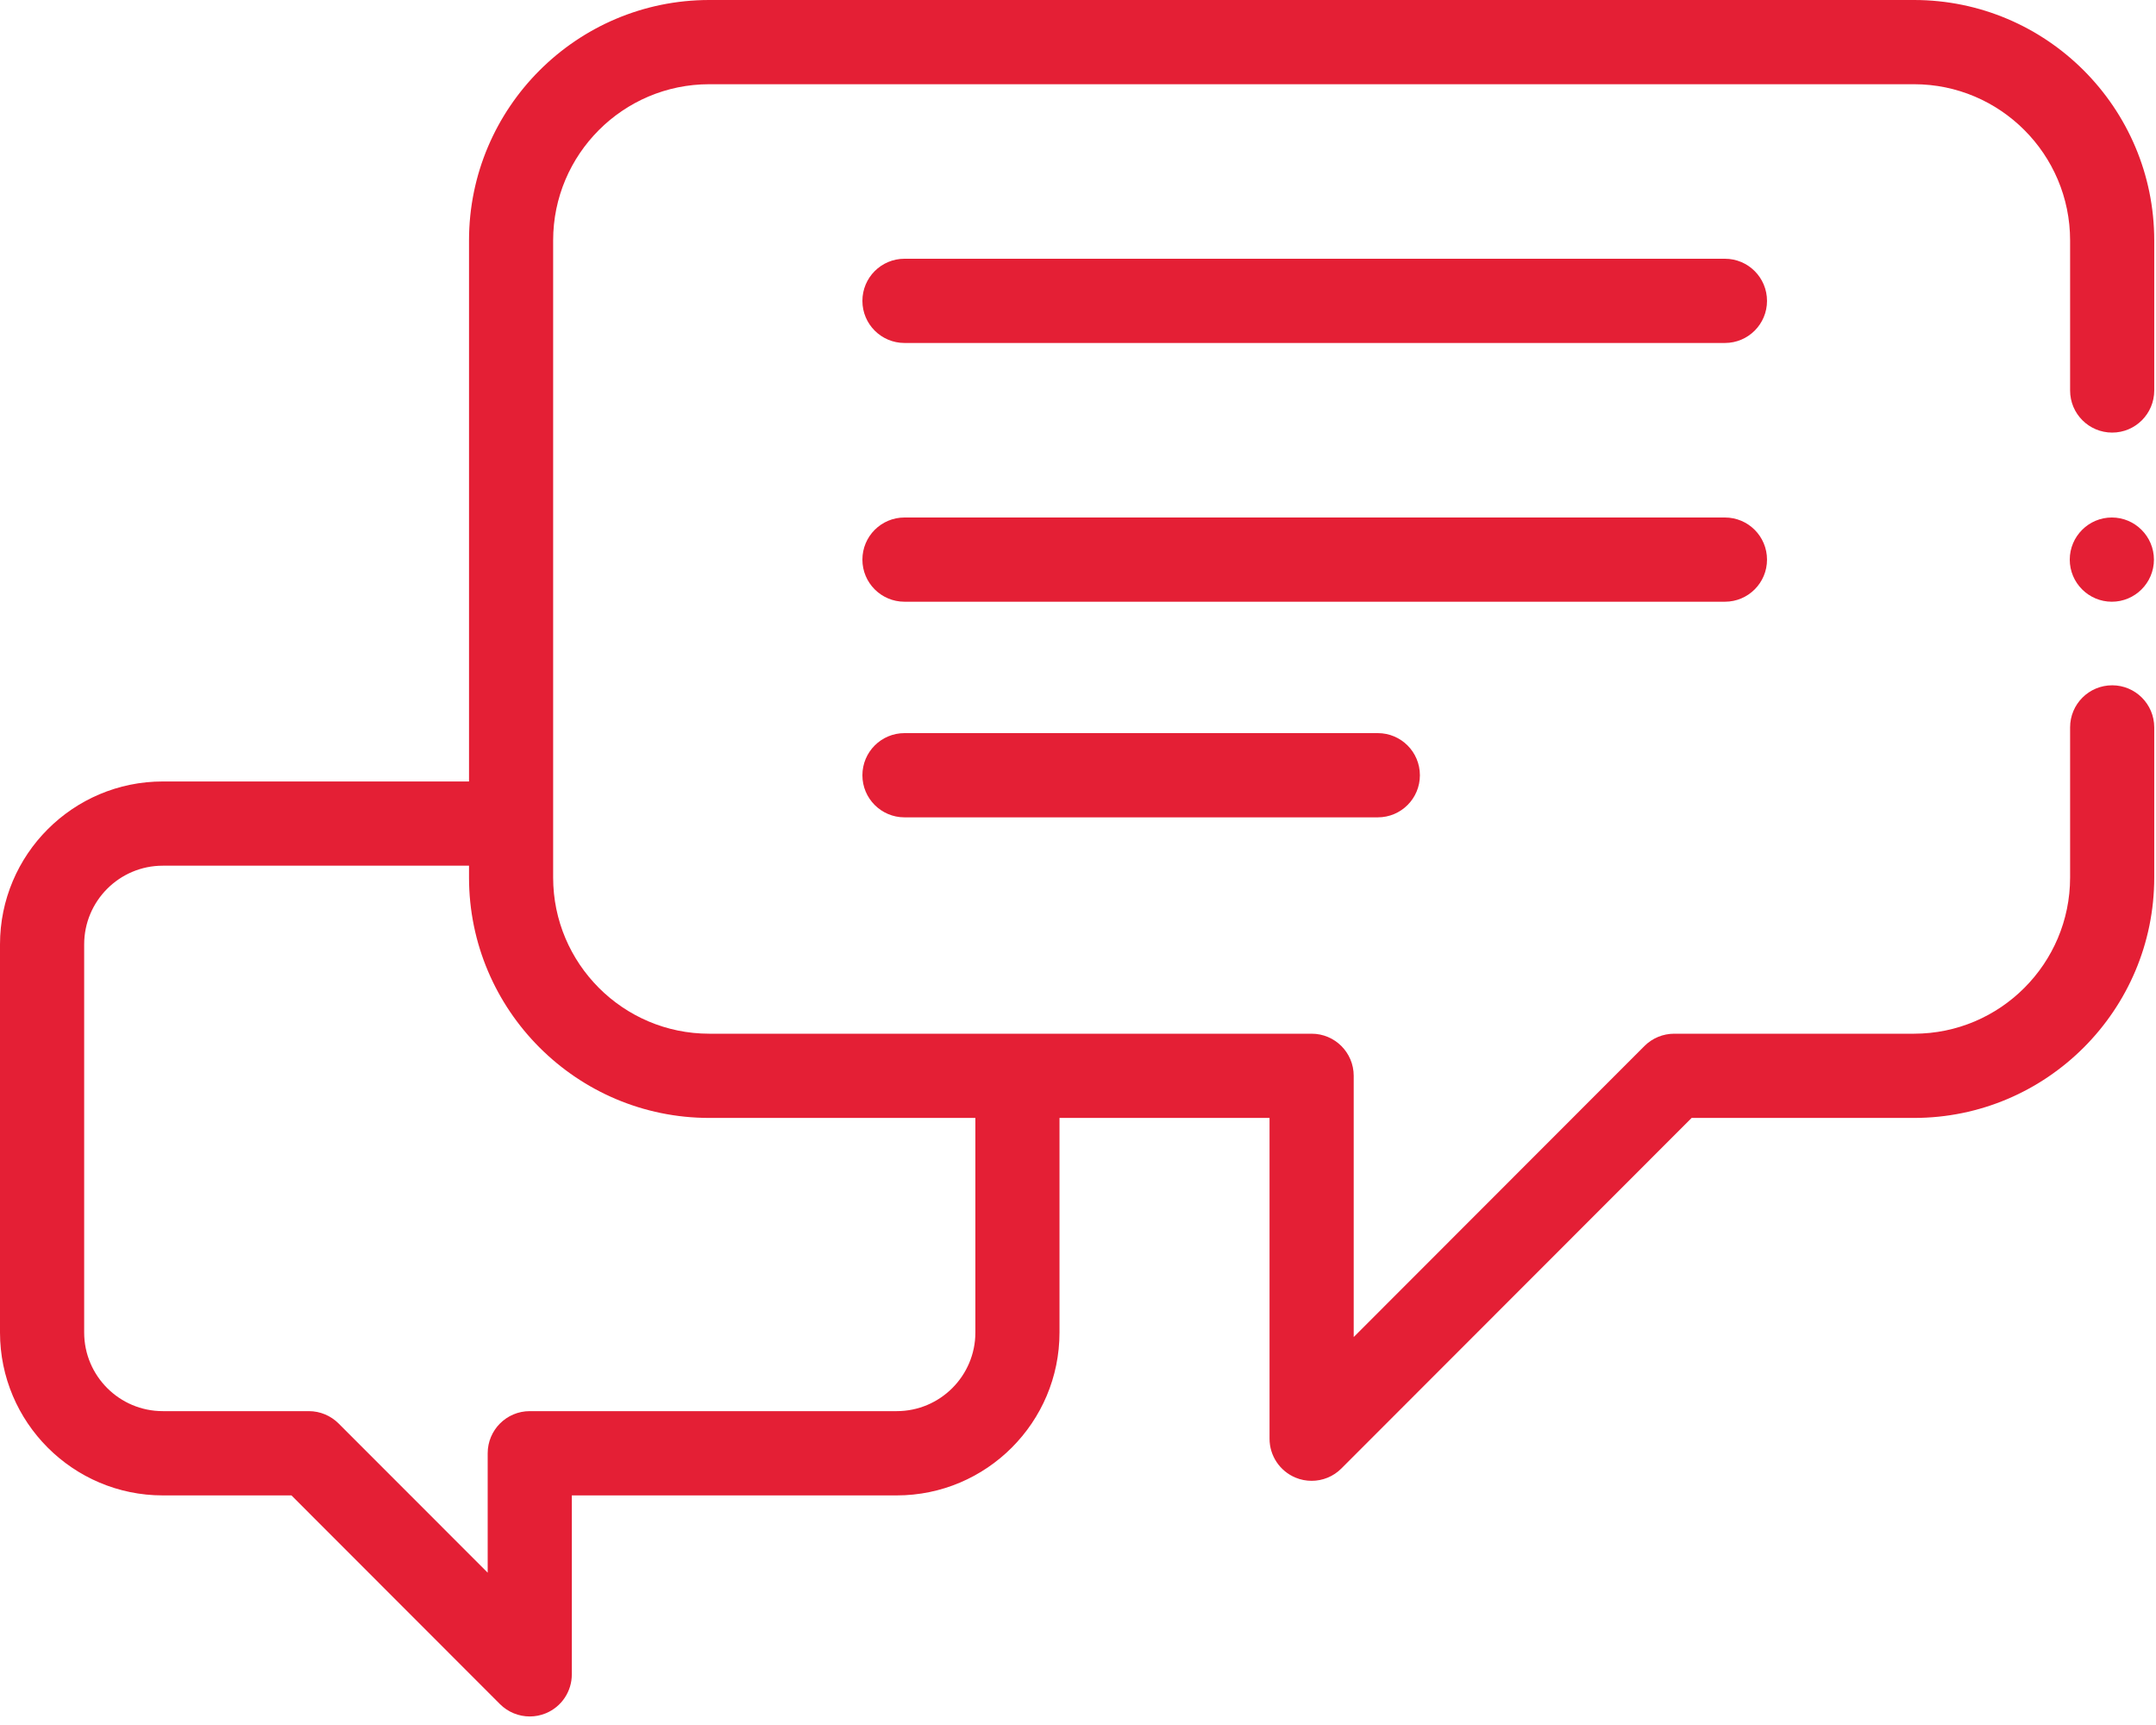 <?xml version="1.0" encoding="UTF-8"?> <svg xmlns="http://www.w3.org/2000/svg" width="50" height="40" viewBox="0 0 50 40" fill="none"><path d="M48.984 15.891C48.444 15.891 48.008 16.328 48.008 16.867V20.348C48.008 22.345 46.384 23.97 44.389 23.97H38.827C38.568 23.97 38.32 24.072 38.137 24.255L31.394 31.004V24.946C31.394 24.407 30.957 23.97 30.418 23.97H16.448C14.452 23.97 12.828 22.345 12.828 20.348V5.575C12.828 3.578 14.452 1.953 16.448 1.953H44.389C46.384 1.953 48.008 3.578 48.008 5.575V9.055C48.008 9.594 48.444 10.031 48.984 10.031C49.522 10.031 49.959 9.594 49.959 9.055V5.575C49.959 2.501 47.461 0 44.389 0H16.448C13.376 0 10.877 2.501 10.877 5.575V18.121H3.775C1.694 18.121 0 19.815 0 21.899V30.898C0 32.981 1.694 34.676 3.775 34.676H6.759L11.595 39.516C11.782 39.703 12.032 39.802 12.286 39.802C12.411 39.802 12.538 39.778 12.659 39.728C13.024 39.577 13.261 39.221 13.261 38.826V34.676H20.796C22.878 34.676 24.571 32.981 24.571 30.898V25.923H29.442V33.361C29.442 33.757 29.68 34.112 30.045 34.264C30.165 34.314 30.292 34.338 30.418 34.338C30.672 34.338 30.922 34.239 31.108 34.052L39.231 25.923H44.389C47.461 25.923 49.959 23.422 49.959 20.348V16.867C49.959 16.328 49.522 15.891 48.984 15.891ZM22.62 30.898C22.62 31.904 21.802 32.722 20.796 32.722H12.286C11.746 32.722 11.31 33.16 11.31 33.699V36.468L7.853 33.009C7.67 32.826 7.422 32.722 7.163 32.722H3.775C2.769 32.722 1.952 31.904 1.952 30.898V21.899C1.952 20.893 2.769 20.074 3.775 20.074H10.877V20.348C10.877 23.422 13.376 25.923 16.448 25.923H22.62V30.898Z" fill="#E41F35"></path><path d="M40.003 6H20.976C20.437 6 20 6.437 20 6.977C20 7.516 20.437 7.953 20.976 7.953H40.003C40.542 7.953 40.979 7.516 40.979 6.977C40.979 6.437 40.542 6 40.003 6Z" fill="#E41F35"></path><path d="M40.979 12.977C40.979 12.437 40.542 12 40.003 12H20.976C20.437 12 20 12.437 20 12.977C20 13.516 20.437 13.953 20.976 13.953H40.003C40.542 13.953 40.979 13.516 40.979 12.977Z" fill="#E41F35"></path><path d="M20.976 17C20.437 17 20 17.437 20 17.977C20 18.516 20.437 18.953 20.976 18.953H31.953C32.492 18.953 32.929 18.516 32.929 17.977C32.929 17.437 32.492 17 31.953 17H20.976Z" fill="#E41F35"></path><path d="M48.976 12C48.438 12 48 12.439 48 12.977C48 13.515 48.438 13.953 48.976 13.953C49.513 13.953 49.952 13.515 49.952 12.977C49.952 12.439 49.513 12 48.976 12Z" fill="#E41F35"></path></svg> 